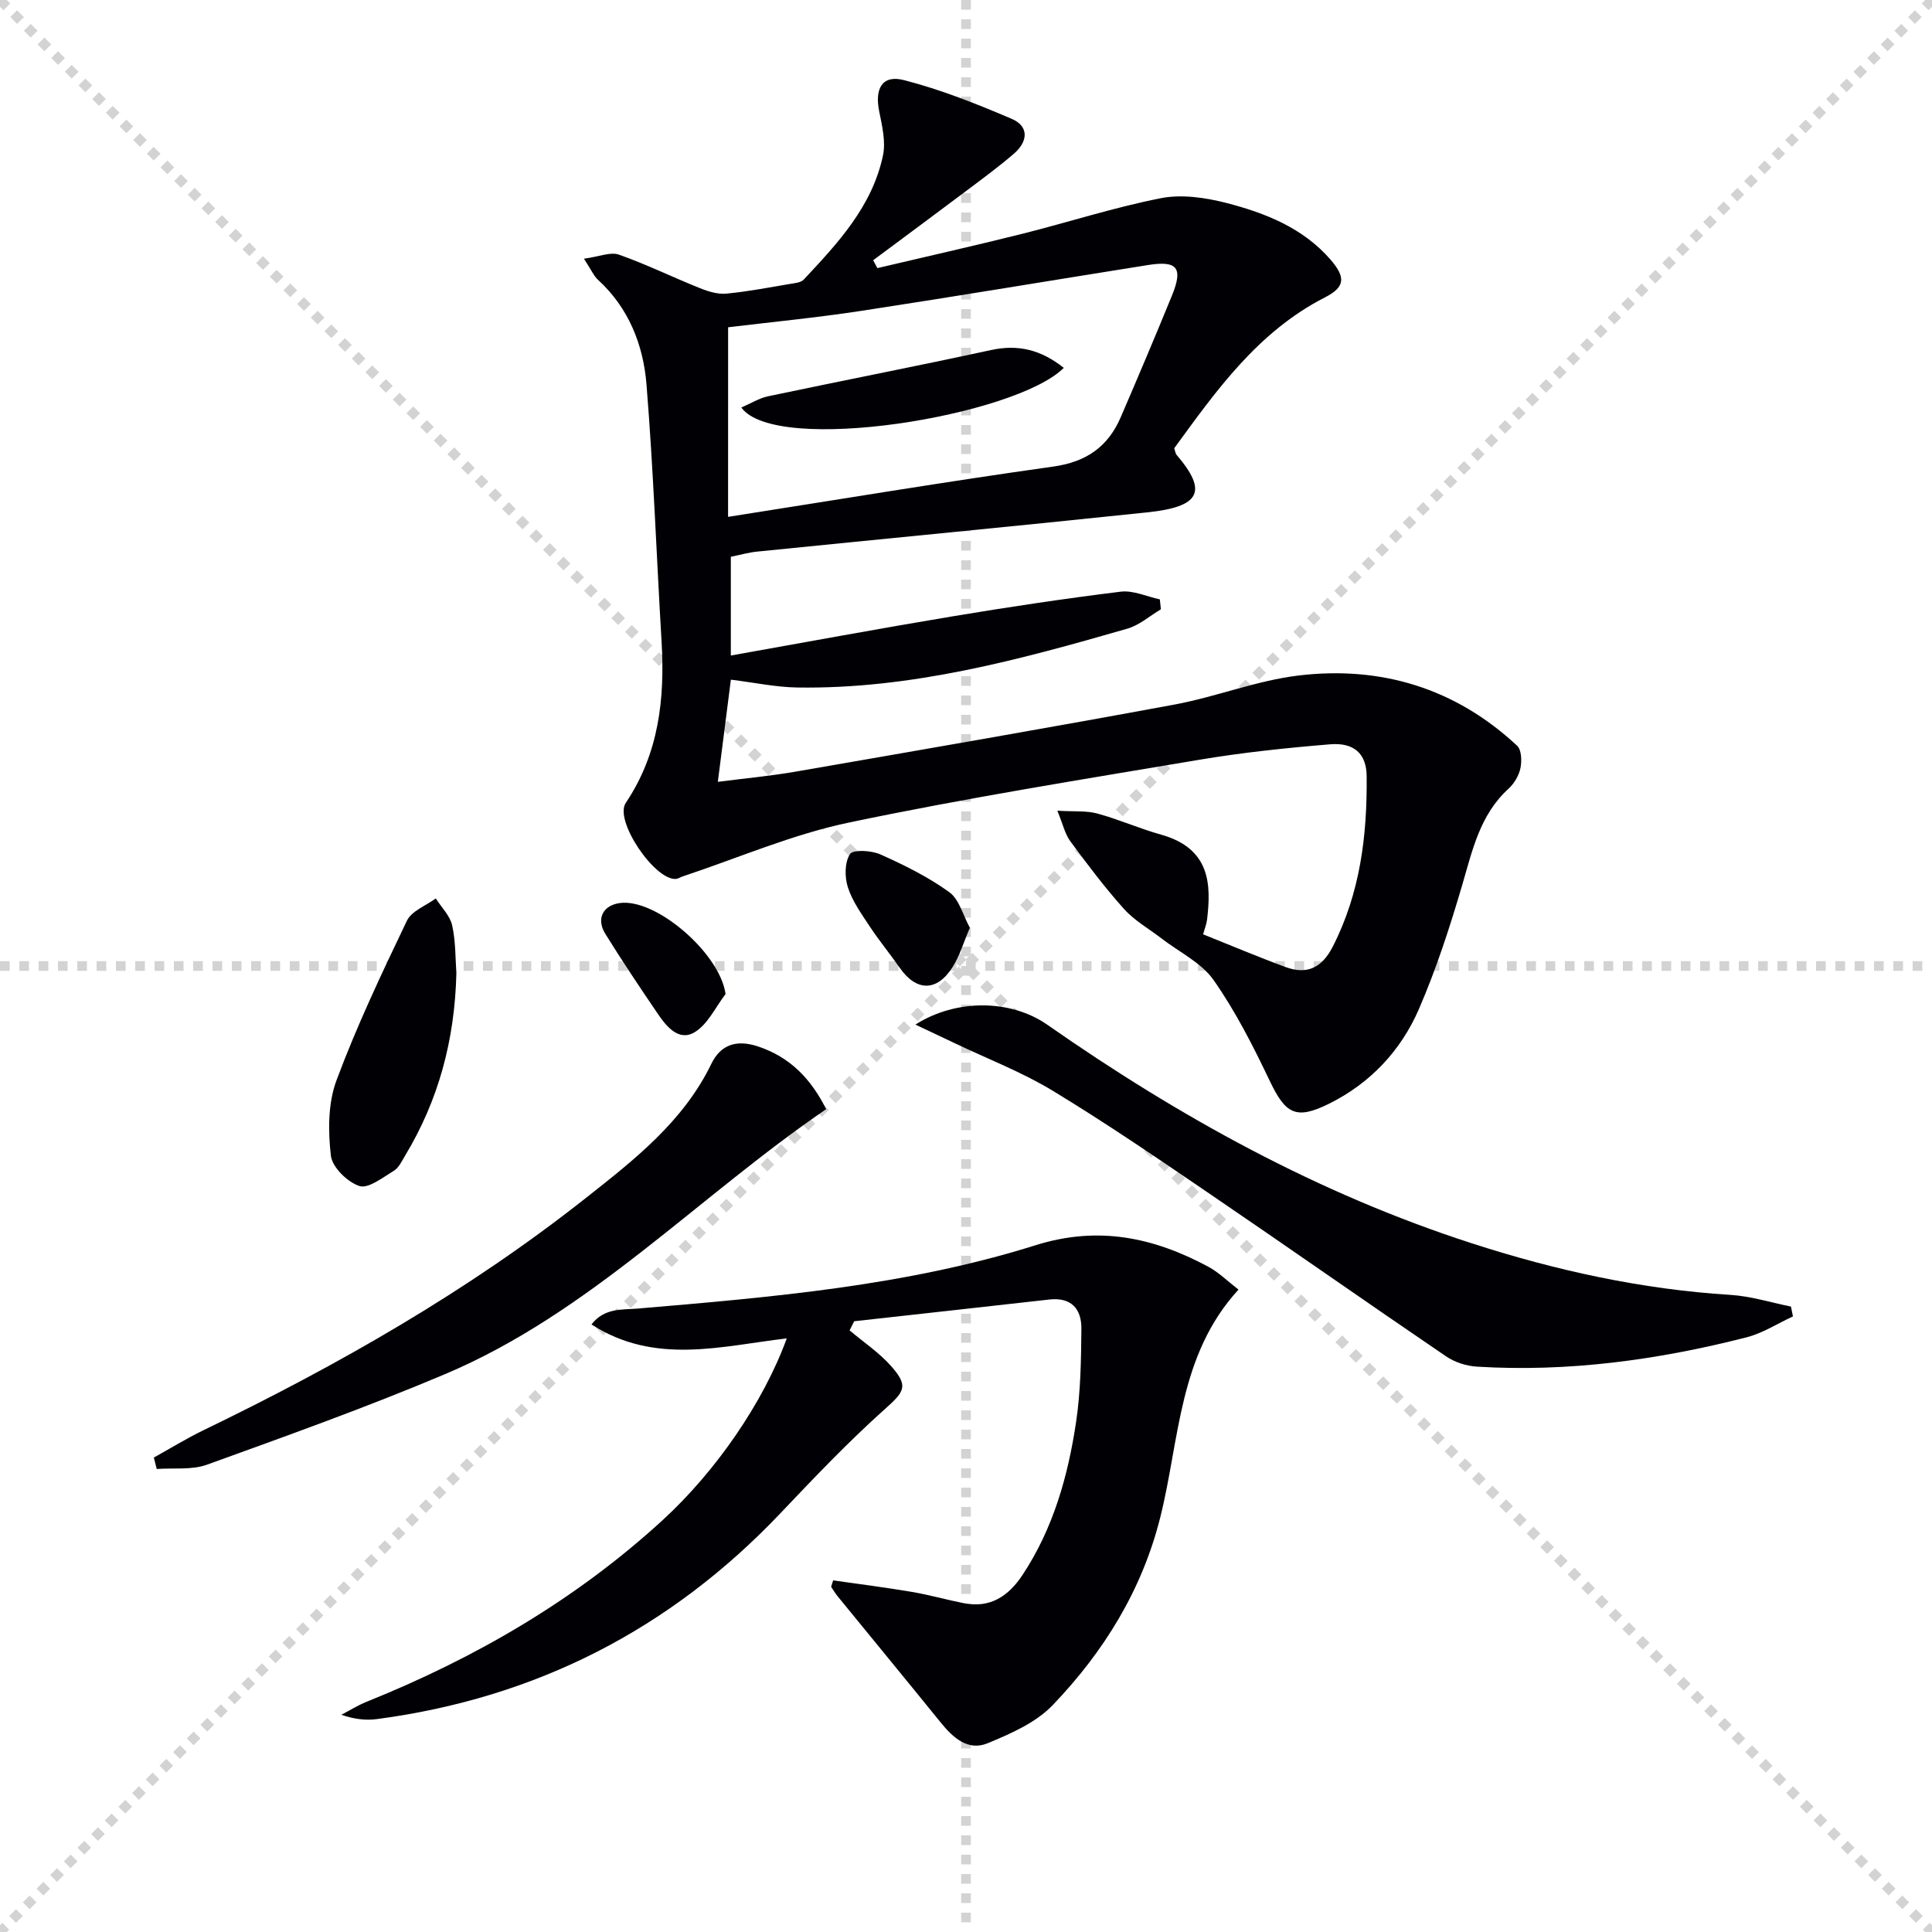 <svg enable-background="new 0 0 400 400" viewBox="0 0 400 400" xmlns="http://www.w3.org/2000/svg"><g stroke="lightgray" stroke-dasharray="1,1" stroke-width="1" transform="scale(2, 2)"><line x1="0" y1="0" x2="200" y2="200"></line><line x1="200" y1="0" x2="0" y2="200"></line><line x1="100" y1="0" x2="100" y2="200"></line><line x1="0" y1="100" x2="200" y2="100"></line></g><g fill="#010105"><path d="m120.9 53.56c3.15-.42 5.49-1.46 7.24-.84 5.71 2.01 11.17 4.7 16.8 6.95 1.71.69 3.69 1.29 5.47 1.12 4.43-.42 8.83-1.28 13.23-2.02.96-.16 2.18-.26 2.76-.88 7.07-7.55 14.19-15.17 16.41-25.7.61-2.88-.19-6.17-.79-9.18-.95-4.72.67-7.58 5.15-6.42 7.62 1.96 15.04 4.91 22.3 8.02 3.66 1.57 3.33 4.73.46 7.2-3.01 2.59-6.21 4.96-9.39 7.35-6.57 4.93-13.17 9.82-19.76 14.72.29.54.58 1.08.87 1.63 9.93-2.34 19.89-4.58 29.79-7.05 9.66-2.42 19.17-5.51 28.92-7.43 4.29-.84 9.18-.13 13.51.98 8.08 2.08 15.88 5.16 21.59 11.73 3.26 3.76 2.97 5.73-1.16 7.84-13.89 7.11-22.51 19.32-31.19 31.23.25.74.28 1.12.47 1.34 6.56 7.65 4.9 10.78-6.06 11.93-26.93 2.83-53.88 5.41-80.82 8.13-1.78.18-3.53.69-5.39 1.07v20.44c15.45-2.75 30.59-5.56 45.77-8.09 11.61-1.94 23.26-3.69 34.95-5.13 2.6-.32 5.4 1.02 8.1 1.59.07.69.14 1.37.22 2.06-2.3 1.36-4.44 3.28-6.92 4-22.36 6.45-44.83 12.56-68.39 12.19-4.42-.07-8.83-1.02-13.72-1.62-.83 6.51-1.72 13.49-2.7 21.15 5.5-.71 10.87-1.2 16.16-2.12 26.15-4.54 52.3-9.05 78.39-13.88 8.63-1.6 16.99-4.97 25.66-6.01 17.09-2.05 32.5 2.62 45.28 14.54.92.86.98 3.17.68 4.64-.32 1.54-1.3 3.19-2.47 4.26-5.89 5.37-7.45 12.64-9.56 19.85-2.56 8.73-5.39 17.46-9 25.79-3.72 8.57-10.04 15.31-18.53 19.54-6.94 3.46-9.08 2.16-12.37-4.75-3.42-7.17-7.06-14.35-11.6-20.82-2.53-3.61-7.11-5.78-10.76-8.6-2.61-2.01-5.6-3.69-7.77-6.1-3.99-4.44-7.6-9.25-11.15-14.06-1.09-1.47-1.49-3.45-2.67-6.3 3.53.21 6.02-.03 8.27.58 4.48 1.22 8.76 3.13 13.23 4.38 10.3 2.89 10.34 10.49 9.5 17.58-.11.94-.49 1.85-.82 3.05 5.83 2.33 11.43 4.71 17.14 6.8 4.42 1.61 7.49.09 9.71-4.26 5.7-11.16 7.14-23.09 7.01-35.33-.05-4.57-2.58-6.96-7.55-6.55-9.09.75-18.2 1.7-27.2 3.22-24.21 4.07-48.47 7.95-72.48 12.99-11.73 2.46-22.95 7.35-34.4 11.15-.46.15-.9.47-1.37.51-4.36.36-12.85-12.07-10.39-15.74 6.87-10.25 8.11-21.56 7.41-33.42-1.05-17.74-1.69-35.5-3.12-53.21-.66-8.2-3.68-15.85-10.06-21.69-.84-.76-1.29-1.89-2.89-4.35zm29.84 53.45c23.16-3.63 45.2-7.31 67.33-10.41 6.87-.97 11.33-4.12 13.96-10.21 3.61-8.36 7.15-16.74 10.6-25.17 2.37-5.79 1.14-7.32-5-6.34-19.82 3.15-39.61 6.47-59.44 9.5-9.27 1.41-18.61 2.31-27.44 3.38-.01 12.71-.01 25.45-.01 39.25z"/><path d="m172.5 327.2c5.44.78 10.9 1.47 16.32 2.39 3.59.61 7.12 1.62 10.7 2.33 5.49 1.1 9.29-1.47 12.18-5.84 6.37-9.63 9.43-20.5 11.1-31.72.94-6.33 1.03-12.82 1.09-19.25.04-4.06-2.05-6.57-6.62-6.06-13.47 1.52-26.95 3-40.42 4.5-.32.63-.64 1.26-.95 1.89 2.9 2.45 6.12 4.6 8.61 7.41 3.71 4.19 2.71 5.3-1.43 9-7.54 6.75-14.54 14.12-21.52 21.47-22.84 24.06-50.68 38.25-83.53 42.6-2.28.3-4.63.04-7.36-.89 1.73-.9 3.39-1.95 5.19-2.68 22.56-9.07 43.3-21.1 61.31-37.6 11.02-10.1 20.89-24.38 25.72-37.65-13.63 1.6-27.31 5.57-40.43-2.89 2.67-3.44 6.24-3.01 9.51-3.28 27.8-2.36 55.67-4.71 82.44-13.12 12.99-4.08 24.45-1.62 35.77 4.46 2.14 1.15 3.93 2.95 6.24 4.73-12.43 13.53-12.17 31.05-16.19 47.11-3.78 15.12-11.71 27.88-22.28 38.92-3.48 3.63-8.68 5.91-13.47 7.89-4.07 1.68-7.18-1.15-9.73-4.31-7.09-8.75-14.25-17.45-21.37-26.17-.48-.59-.87-1.27-1.3-1.9.11-.44.27-.89.42-1.34z"/><path d="m371.21 272.55c-3.21 1.48-6.28 3.49-9.65 4.34-18.29 4.67-36.86 7.22-55.78 6.06-2.19-.13-4.62-.92-6.43-2.16-16.5-11.22-32.83-22.69-49.33-33.92-10.57-7.2-21.14-14.42-32.06-21.04-6.36-3.86-13.41-6.56-20.15-9.78-2.63-1.25-5.26-2.49-8.29-3.92 8.49-5.39 19.8-5.22 27.31.03 27.26 19.04 56.12 34.98 87.88 45.25 17.41 5.63 35.19 9.54 53.54 10.68 4.22.26 8.37 1.58 12.55 2.42.13.68.27 1.36.41 2.04z"/><path d="m31.85 301.77c3.41-1.89 6.74-3.94 10.24-5.64 27.93-13.51 54.77-28.8 79.18-48.08 10.07-7.95 20.2-15.82 26.02-27.82 1.88-3.88 5.1-5.07 9.6-3.59 6.83 2.25 11.08 6.88 14.16 13-26.59 18.15-48.9 42.18-78.93 54.87-16.18 6.84-32.75 12.76-49.27 18.74-3.16 1.14-6.91.63-10.4.89-.2-.78-.4-1.58-.6-2.37z"/><path d="m94.49 201.47c-.33 13.85-3.7 26.32-10.61 37.78-.68 1.13-1.31 2.53-2.36 3.16-2.28 1.38-5.27 3.75-7.12 3.14-2.49-.82-5.63-3.9-5.9-6.31-.58-5.1-.6-10.81 1.15-15.52 4.2-11.29 9.39-22.23 14.6-33.1.97-2.02 3.93-3.1 5.97-4.61 1.17 1.85 2.94 3.56 3.39 5.56.75 3.36.66 6.91.88 9.9z"/><path d="m200.8 192.09c-1.33 3.09-2.12 5.81-3.57 8.12-3.26 5.17-7.53 5.09-10.98.12-1.98-2.85-4.21-5.54-6.12-8.43-1.72-2.61-3.63-5.25-4.58-8.17-.69-2.12-.69-5.19.43-6.9.64-.98 4.43-.77 6.28.06 4.95 2.21 9.9 4.66 14.28 7.82 2.07 1.51 2.86 4.83 4.26 7.38z"/><path d="m150.22 205.81c-2.08 2.7-3.65 6.22-6.37 7.88-3.26 1.99-5.81-1.08-7.63-3.75-3.72-5.47-7.41-10.97-10.89-16.59-1.94-3.13-.51-5.88 2.96-6.38 7.5-1.07 20.79 10.42 21.93 18.84z"/><path d="m220.24 76.16c-9.9 9.97-59.57 18.12-66.76 8.21 1.97-.84 3.69-1.94 5.57-2.33 15.37-3.24 30.8-6.24 46.15-9.57 5.64-1.22 10.35-.04 15.04 3.69z"/></g></svg>